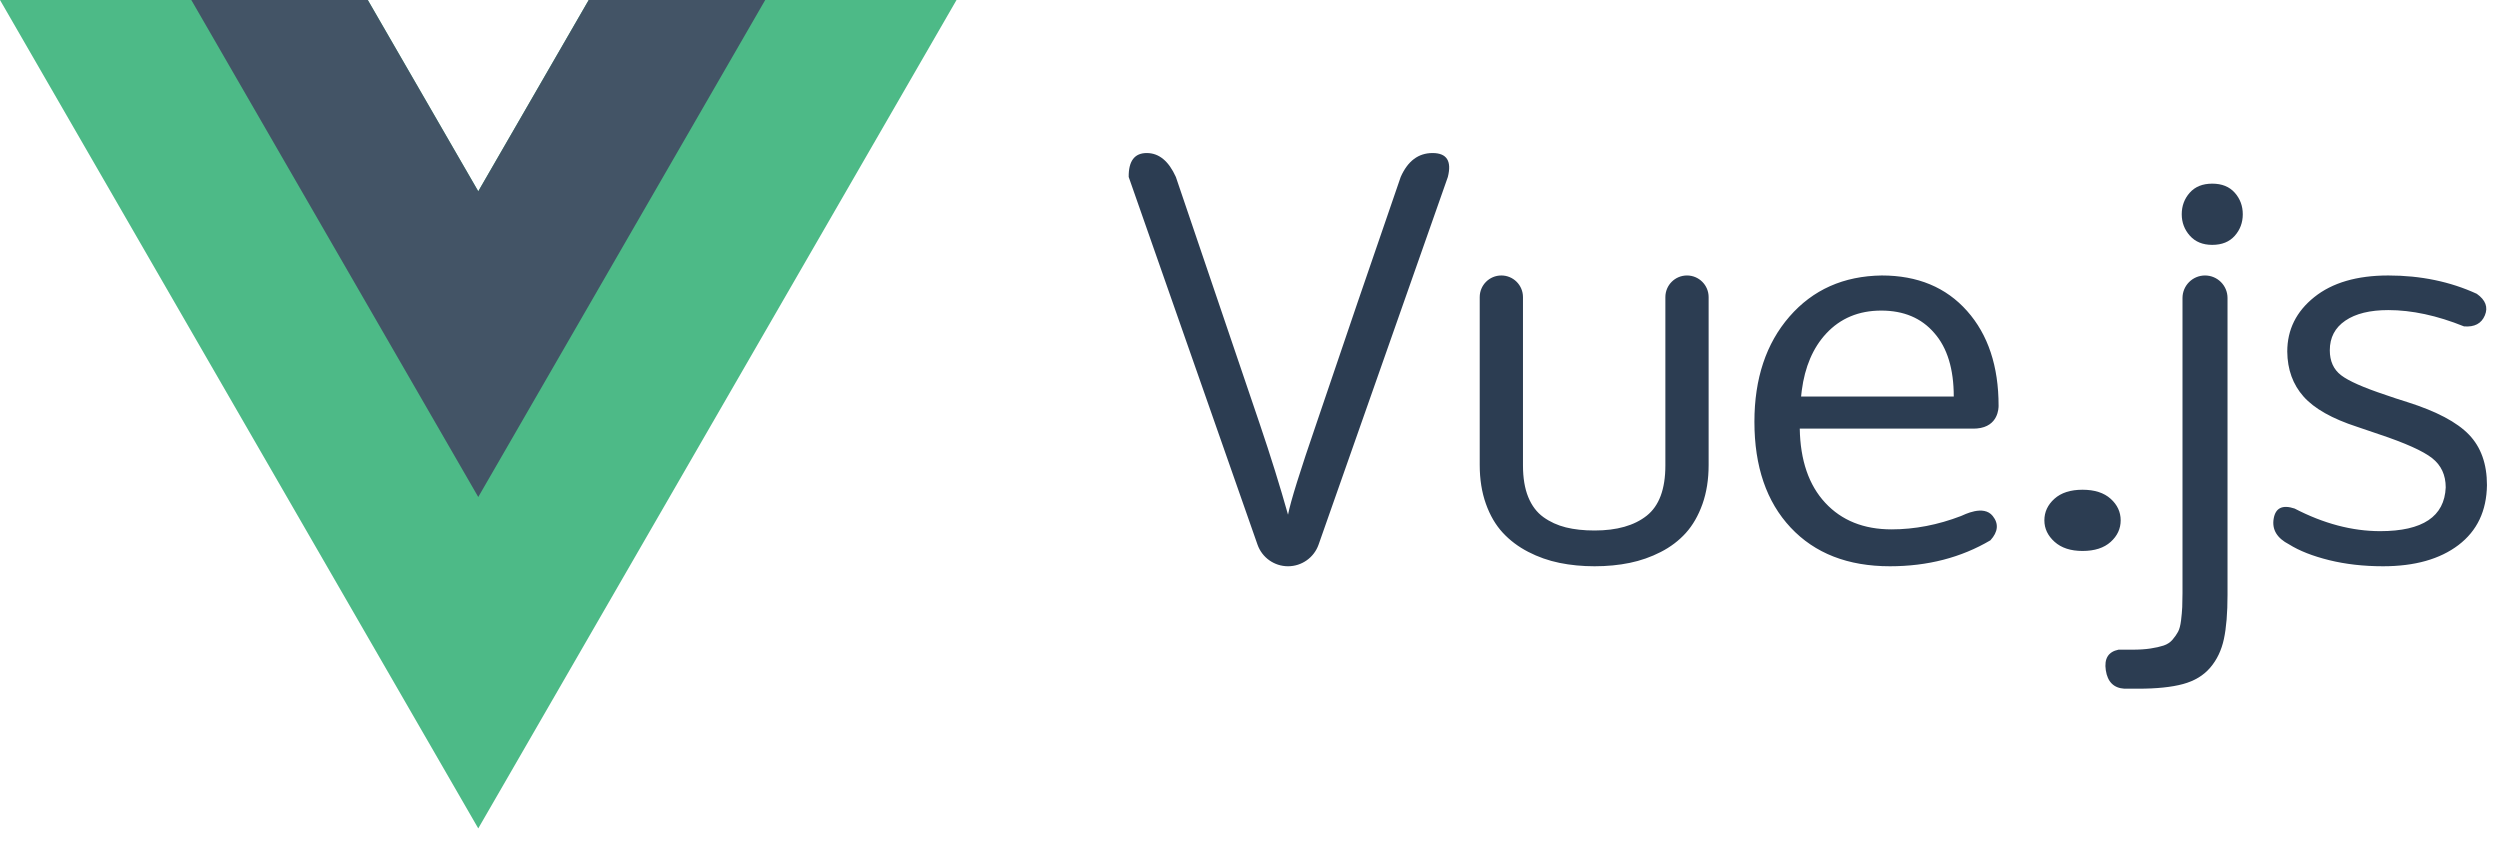 <?xml version="1.0" encoding="UTF-8"?>
<svg width="115px" height="39px" viewBox="0 0 115 39" version="1.1" xmlns="http://www.w3.org/2000/svg" xmlns:xlink="http://www.w3.org/1999/xlink">
    <title>Group 23</title>
    <g id="Page-1" stroke="none" stroke-width="1" fill="none" fill-rule="evenodd">
        <g id="NonStopWork_Hire-Team" transform="translate(-817, -1725)" fill-rule="nonzero">
            <g id="Group-36" transform="translate(0, 1219)">
                <g id="Group-23" transform="translate(817, 506)">
                    <path d="M101.431,12.672 C102.002,12.672 102.466,13.135 102.466,13.707 L102.466,13.707 L102.466,27.365 C102.466,28.205 102.41,28.882 102.299,29.397 C102.188,29.913 101.979,30.35 101.671,30.711 C101.363,31.072 100.946,31.323 100.42,31.466 C99.894,31.609 99.208,31.68 98.362,31.68 L98.362,31.68 L97.722,31.68 C97.233,31.65 96.948,31.367 96.867,30.832 C96.786,30.297 96.981,29.981 97.451,29.885 L97.451,29.885 L98.091,29.885 C98.412,29.885 98.689,29.867 98.923,29.831 C99.157,29.796 99.358,29.75 99.527,29.695 C99.695,29.639 99.833,29.548 99.94,29.421 C100.046,29.294 100.131,29.174 100.192,29.059 C100.254,28.944 100.299,28.771 100.328,28.542 C100.356,28.312 100.375,28.106 100.383,27.923 C100.39,27.767 100.394,27.556 100.395,27.289 L100.395,27.289 L100.395,13.707 C100.396,13.135 100.859,12.672 101.431,12.672 Z M65.898,7.04 C66.552,7.04 66.786,7.407 66.601,8.141 L66.601,8.141 L60.655,25.052 C60.445,25.649 59.881,26.048 59.249,26.048 C58.617,26.048 58.054,25.649 57.845,25.052 L57.845,25.052 L51.92,8.141 C51.911,7.407 52.188,7.04 52.75,7.04 C53.313,7.04 53.759,7.407 54.09,8.141 L54.09,8.141 L57.947,19.498 C58.448,20.975 58.882,22.367 59.249,23.675 C59.366,23.07 59.804,21.665 60.562,19.462 C61.782,15.854 63.072,12.08 64.432,8.141 C64.756,7.407 65.244,7.04 65.898,7.04 Z M77.602,12.672 C78.151,12.672 78.597,13.117 78.597,13.667 L78.597,13.667 L78.597,21.387 C78.597,22.054 78.502,22.654 78.313,23.187 C78.123,23.719 77.868,24.162 77.549,24.516 C77.229,24.87 76.844,25.162 76.394,25.392 C75.944,25.623 75.468,25.79 74.966,25.893 C74.465,25.996 73.926,26.048 73.349,26.048 C72.781,26.048 72.244,25.996 71.739,25.893 C71.233,25.79 70.753,25.621 70.299,25.386 C69.845,25.152 69.454,24.858 69.127,24.504 C68.799,24.15 68.54,23.707 68.351,23.175 C68.161,22.642 68.067,22.046 68.067,21.387 L68.067,21.387 L68.067,13.667 C68.067,13.117 68.512,12.672 69.062,12.672 C69.611,12.672 70.057,13.117 70.057,13.667 L70.057,13.667 L70.057,21.411 C70.057,21.983 70.137,22.468 70.299,22.865 C70.461,23.262 70.694,23.57 70.998,23.789 C71.302,24.007 71.646,24.164 72.029,24.26 C72.412,24.355 72.852,24.403 73.349,24.403 C74.376,24.403 75.176,24.176 75.748,23.723 C76.321,23.27 76.607,22.499 76.607,21.411 L76.607,21.411 L76.607,13.667 C76.607,13.117 77.052,12.672 77.602,12.672 Z M86.562,12.672 C88.211,12.672 89.519,13.216 90.486,14.305 C91.452,15.393 91.935,16.846 91.935,18.664 C91.935,18.753 91.935,19.623 90.941,19.71 L90.775,19.717 L82.789,19.717 C82.814,21.176 83.204,22.313 83.96,23.128 C84.716,23.943 85.733,24.351 87.011,24.351 C88.074,24.351 89.141,24.146 90.209,23.736 C90.338,23.686 91.241,23.202 91.666,23.736 C91.949,24.091 91.913,24.464 91.559,24.854 C90.209,25.65 88.668,26.048 86.938,26.048 C85.005,26.048 83.483,25.455 82.371,24.269 C81.259,23.083 80.703,21.461 80.703,19.401 C80.703,17.412 81.241,15.799 82.316,14.562 C83.392,13.325 84.807,12.695 86.562,12.672 Z M109.861,12.672 C111.35,12.672 112.707,12.953 113.932,13.515 C114.338,13.802 114.461,14.134 114.303,14.509 C114.145,14.885 113.825,15.053 113.343,15.013 C112.102,14.513 110.942,14.264 109.861,14.264 C109.02,14.264 108.362,14.425 107.886,14.749 C107.409,15.073 107.171,15.527 107.171,16.113 C107.171,16.612 107.343,16.994 107.688,17.259 C108.032,17.525 108.72,17.829 109.753,18.172 C110.017,18.266 110.349,18.375 110.75,18.5 C112.078,18.921 113.019,19.419 113.571,19.992 C114.124,20.565 114.4,21.34 114.4,22.315 C114.384,23.501 113.948,24.419 113.091,25.071 C112.235,25.722 111.078,26.048 109.621,26.048 C108.724,26.048 107.898,25.954 107.141,25.767 C106.385,25.58 105.77,25.338 105.298,25.042 C104.742,24.755 104.505,24.362 104.588,23.864 C104.67,23.365 104.991,23.208 105.55,23.392 C106.887,24.086 108.2,24.433 109.489,24.433 C111.442,24.433 112.447,23.762 112.503,22.42 C112.503,21.851 112.295,21.402 111.878,21.074 C111.462,20.747 110.646,20.38 109.429,19.974 L109.429,19.974 L108.432,19.635 C107.279,19.261 106.457,18.796 105.964,18.242 C105.472,17.688 105.222,16.998 105.214,16.171 C105.214,15.165 105.628,14.33 106.457,13.667 C107.285,13.004 108.42,12.672 109.861,12.672 Z M95.796,22.528 C96.351,22.528 96.782,22.667 97.09,22.944 C97.398,23.221 97.551,23.552 97.551,23.936 C97.551,24.32 97.398,24.651 97.09,24.928 C96.782,25.205 96.351,25.344 95.796,25.344 C95.251,25.344 94.822,25.204 94.51,24.923 C94.197,24.642 94.041,24.313 94.041,23.936 C94.041,23.552 94.195,23.221 94.503,22.944 C94.811,22.667 95.242,22.528 95.796,22.528 Z M86.537,14.287 C85.502,14.287 84.657,14.64 84.002,15.346 C83.398,15.998 83.024,16.871 82.881,17.964 L82.85,18.242 L89.873,18.242 C89.873,16.971 89.574,15.996 88.976,15.317 C88.385,14.63 87.573,14.287 86.537,14.287 Z M101.764,8.448 C102.207,8.448 102.552,8.587 102.798,8.864 C103.044,9.141 103.168,9.472 103.168,9.856 C103.168,10.24 103.044,10.571 102.798,10.848 C102.552,11.125 102.207,11.264 101.764,11.264 C101.327,11.264 100.984,11.124 100.734,10.843 C100.484,10.562 100.36,10.233 100.36,9.856 C100.36,9.472 100.483,9.141 100.729,8.864 C100.975,8.587 101.32,8.448 101.764,8.448 Z" id="Combined-Shape" fill="#2C3D52"></path>
                    <g id="vue-js-1">
                        <polygon id="Path" fill="#4DBA87" points="27.081 0 22 8.8 16.919 0 0 0 22 38.106 44 0"></polygon>
                        <polygon id="Path" fill="#435466" points="27.081 0 22 8.8 16.919 0 8.8 0 22 22.862 35.2 0"></polygon>
                    </g>
                </g>
            </g>
        </g>
    </g>
</svg>